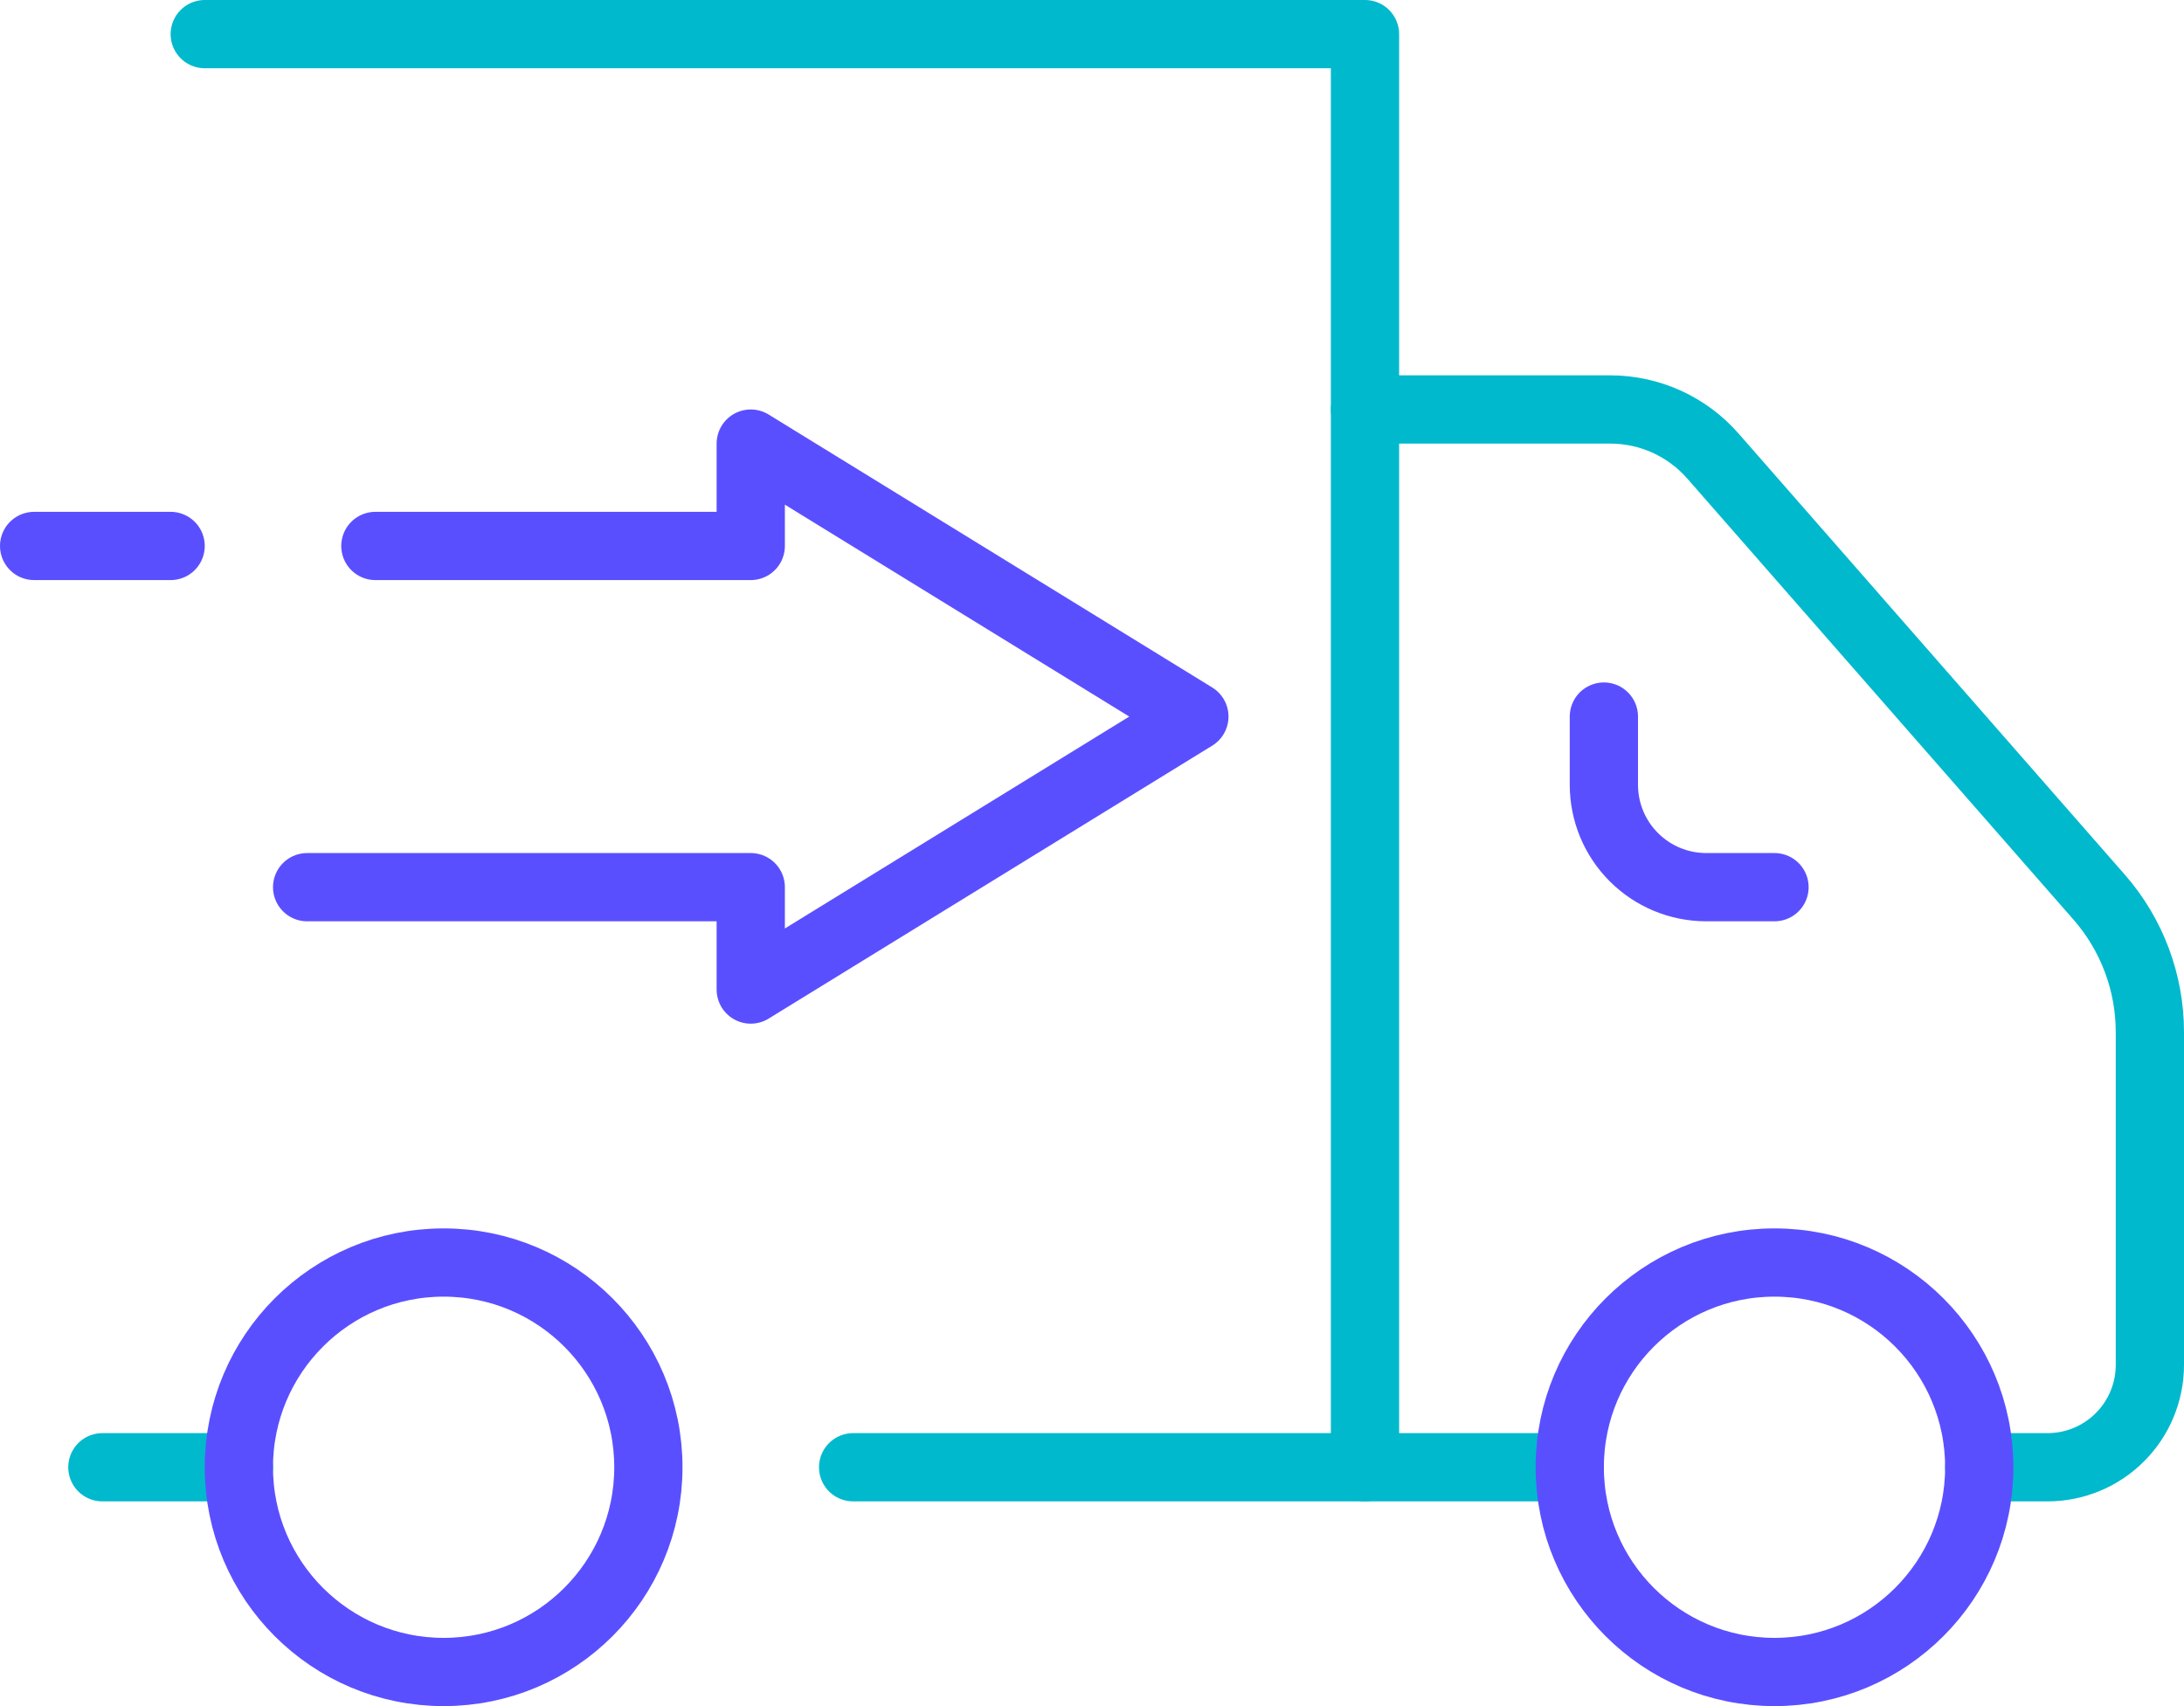 <svg width="64" height="50" viewBox="0 0 64 50" fill="none" xmlns="http://www.w3.org/2000/svg">
<path d="M47 21V23C47 23.796 47.316 24.559 47.879 25.121C48.441 25.684 49.204 26 50 26H52" stroke="#5A4FFF" stroke-width="2" stroke-linecap="round" stroke-linejoin="round"/>
<path d="M40 43H46" stroke="#00B9CD" stroke-width="2" stroke-linecap="round" stroke-linejoin="round"/>
<path d="M58 43H60C60.796 43 61.559 42.684 62.121 42.121C62.684 41.559 63 40.796 63 40V30.25C63.001 28.798 62.475 27.394 61.52 26.3L50.2 13.37C49.826 12.941 49.365 12.598 48.848 12.361C48.33 12.125 47.769 12.002 47.2 12H40" stroke="#00B9CD" stroke-width="2" stroke-linecap="round" stroke-linejoin="round"/>
<path d="M3 43H7" stroke="#00B9CD" stroke-width="2" stroke-linecap="round" stroke-linejoin="round"/>
<path d="M6 1H40V43H25" stroke="#00B9CD" stroke-width="2" stroke-linecap="round" stroke-linejoin="round"/>
<path d="M52 49C55.314 49 58 46.314 58 43C58 39.686 55.314 37 52 37C48.686 37 46 39.686 46 43C46 46.314 48.686 49 52 49Z" stroke="#5A4FFF" stroke-width="2" stroke-linecap="round" stroke-linejoin="round"/>
<path d="M11 16H22V13L35 21L22 29V26H9" stroke="#5A4FFF" stroke-width="2" stroke-linecap="round" stroke-linejoin="round"/>
<path d="M5 16H1" stroke="#5A4FFF" stroke-width="2" stroke-linecap="round" stroke-linejoin="round"/>
<path d="M13 49C16.314 49 19 46.314 19 43C19 39.686 16.314 37 13 37C9.686 37 7 39.686 7 43C7 46.314 9.686 49 13 49Z" stroke="#5A4FFF" stroke-width="2" stroke-linecap="round" stroke-linejoin="round"/>
</svg>
